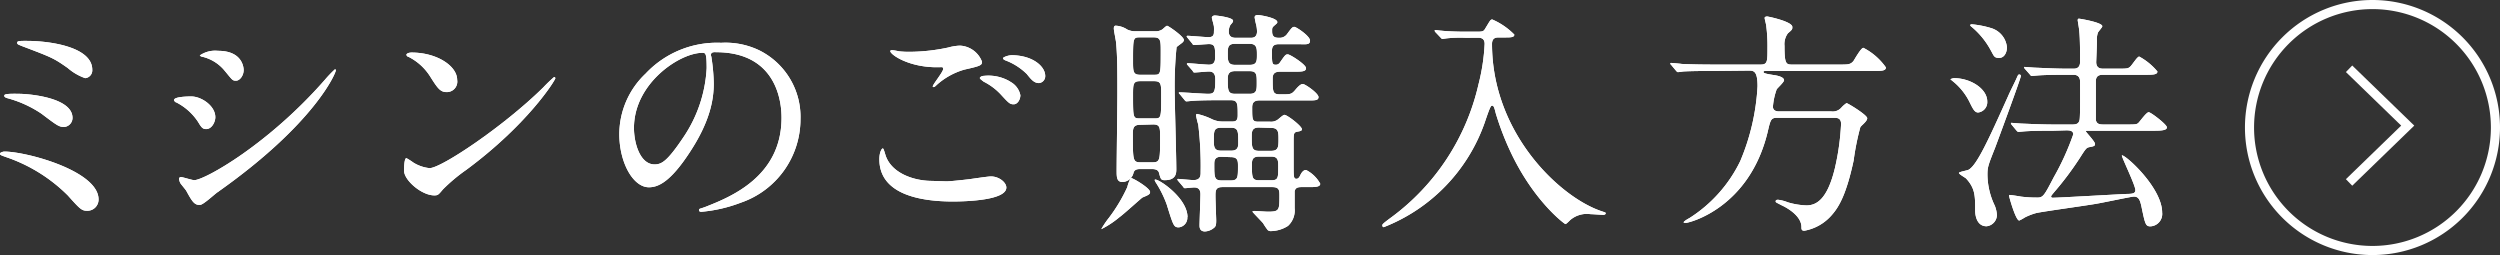 <svg xmlns="http://www.w3.org/2000/svg" viewBox="0 0 274.46 28"><rect x="0" y="0" width="274.46" height="28" fill="#333333" stroke="none"/><defs><style>.a{fill:#fff;}.b{fill:none;stroke:#fff;stroke-miterlimit:10;}</style></defs><title>how_title</title><path class="a" d="M555.85,392.9c-.63,0-.79-.16-2.16-1.69A17.64,17.64,0,0,0,546.9,387c-.6-.21-.65-.24-.65-.37s.36-.23.47-.23c2.44,0,10.35,2.13,10.35,5.25A1.23,1.23,0,0,1,555.85,392.9Zm-1.64-10.2a1,1,0,0,1-.91,1c-.57,0-.78-.16-2.5-1.46a12.5,12.5,0,0,0-3.77-1.71c-.16-.06-.31-.11-.31-.26s.15-.24,1.66-.21C549.66,380.08,554.21,380.52,554.21,382.7Zm-5-8.45c2.42,0,7.17.63,7.17,3.17a.86.86,0,0,1-.78.92,5.91,5.91,0,0,1-1.92-1.12c-1.53-1.07-1.72-1.15-4.94-2.37-.57-.23-.6-.23-.6-.42S548.54,374.25,549.19,374.25Z" transform="translate(-546.25 -369.76)"/><path class="a" d="M569.89,382.63c0,.52-.39,1.3-1,1.3-.39,0-.52-.16-.91-.81A6.29,6.29,0,0,0,565.6,381c-.08,0-.24-.15-.24-.26,0-.36,1.48-.39,1.82-.39C568.3,380.31,569.89,381.35,569.89,382.63Zm-3.2,8.06c-.08-.13-.55-.68-.63-.81a1.22,1.22,0,0,1-.15-.49c0-.11.08-.19.23-.19s1.22.34,1.43.34c1.12,0,8.11-3.9,14.33-11a12.89,12.89,0,0,1,1.12-1.17.1.1,0,0,1,.1.11c0,.29-2.29,5.85-13,13.39-.31.21-1.56,1.38-1.9,1.38C567.6,392.3,567.34,391.88,566.69,390.69ZM573,377.45c0,.6-.42,1.17-.84,1.17s-.41-.1-1.35-1.22a4.53,4.53,0,0,0-2.23-1.38c-.11,0-.39-.1-.39-.18a3,3,0,0,1,2-.5C573,375.34,573,377.37,573,377.45Z" transform="translate(-546.25 -369.76)"/><path class="a" d="M597.42,388.42a18.65,18.65,0,0,0-2.55,2.14c-.49.59-.55.65-.94.65-1.4,0-3.32-1.67-3.32-2.71,0-.18,0-1.38.26-1.38a7.8,7.8,0,0,1,.78.5,4.21,4.21,0,0,0,1.76.6c1.28,0,8.17-4.61,12.49-8.87a15.65,15.65,0,0,1,1.19-1.14.16.16,0,0,1,.13.13C607.22,378.57,604.18,383.43,597.42,388.42Zm-2.13-8.55c-.71,0-1-.42-1.82-1.72A6,6,0,0,0,591.1,376c-.1,0-.23-.13-.23-.23s.2-.24.57-.24c2.78,0,5,1.48,5,3A1.15,1.15,0,0,1,595.29,379.87Z" transform="translate(-546.25 -369.76)"/><path class="a" d="M624.3,375.81c0,.08.06.18.06.29a20.61,20.61,0,0,1,.25,2.81c0,1.74-.38,4.16-2.67,7.62-2.08,3.17-3.41,3.79-4.45,3.79-1.72,0-3.25-2.68-3.25-5.85a9.17,9.17,0,0,1,2.89-6.63,10.75,10.75,0,0,1,8.29-3.38,8.54,8.54,0,0,1,4.19.83,8.15,8.15,0,0,1,4.52,7.57,9.69,9.69,0,0,1-6.55,9.15,16,16,0,0,1-4.32,1c-.1,0-.26,0-.26-.18s0-.1.7-.36c2.71-1.07,8.35-3.3,8.35-9.78,0-1-.1-7.2-7.2-7.2C624.33,375.45,624.3,375.66,624.3,375.81Zm-8.45,8c0,1.69.68,4,2.26,4,.76,0,1.38-.31,3.18-3a14.91,14.91,0,0,0,2.54-7.56c0-1.56-.1-1.69-.44-1.69C620.92,375.53,615.85,378.88,615.85,383.8Z" transform="translate(-546.25 -369.76)"/><path class="a" d="M650.15,389.67c.33,0,1.37-.1,2.47-.23.39-.05,2.08-.31,2.42-.31.88,0,1.69.65,1.69,1.22,0,1.4-4.42,1.53-5.88,1.53-3.49,0-8.06-.75-8.06-4.63,0-.83.28-1.19.36-1.19s.11.05.29.65c.6,2.05,3.12,2.91,5.12,2.91Zm-4-14.22a20.77,20.77,0,0,0,4.19-.47,5.53,5.53,0,0,1,1.3-.21,2.73,2.73,0,0,1,2.42,1.77c0,.39-.19.47-1.93.86a7.71,7.71,0,0,0-3.07,1.71c-.2.19-.23.21-.33.21a.08.08,0,0,1-.08-.07c0-.21,1.14-1.59,1.14-1.9s-.08-.19-.88-.21c-3-.05-4.92-1.4-4.92-1.77,0-.08.13-.1.19-.1s.15,0,.83.13A10.18,10.18,0,0,0,646.14,375.45Zm11,3.28a2.15,2.15,0,0,1,1.12,1.48c0,.49-.32,1-.73,1s-.52-.1-1.41-1.07a6.62,6.62,0,0,0-1.9-1.42c-.12-.11-.41-.29-.41-.39s.21-.24.44-.24A4.65,4.65,0,0,1,657.17,378.73Zm3.85-.63a.76.76,0,0,1-.68.78c-.55,0-.86-.39-1.35-1a6.69,6.69,0,0,0-2.26-1.46c-.29-.1-.34-.2-.34-.28s.52-.32,1-.32C659.66,375.86,661,377.06,661,378.1Z" transform="translate(-546.25 -369.76)"/><path class="a" d="M672.51,390.84c0,.26-.21.34-.83.6-.11.05-2.08,1.85-2.53,2.16a10.12,10.12,0,0,1-2,1.32,9.84,9.84,0,0,1,.86-1.27,17.84,17.84,0,0,0,2-3.35,3.52,3.52,0,0,1,.39-1C670.56,389.26,672.51,390.4,672.51,390.84Zm-1.09-2.52c-.32,0-.63.05-.73.42a1.28,1.28,0,0,1-1.2,1c-.65,0-.65-.54-.65-1.27,0-1.2.08-7.07.08-8.4,0-2.52,0-4-.13-5.51,0-.24-.26-1.41-.26-1.67,0-.07,0-.31.21-.31A2.52,2.52,0,0,1,670,373a2,2,0,0,0,1,.19h2.05a1.23,1.23,0,0,0,.73-.16c.08,0,.47-.44.6-.44s1.84,1.17,1.84,1.56c0,.15-.15.28-.23.34s-.55.41-.57.44a42.29,42.29,0,0,0-.21,4.73c0,1.22.18,7.28.18,8.66,0,.42,0,1.22-1.27,1.22-.42,0-.45-.13-.63-.8-.1-.42-.6-.42-.78-.42Zm0-9.65c-.78,0-.78.34-.78,1.54,0,2.52,0,2.55.78,2.55h1.53c.78,0,.78,0,.78-2.58,0-1.17,0-1.51-.78-1.51Zm0-4.81c-.78,0-.78.05-.78,2.58,0,1.17,0,1.53.78,1.53h1.48c.78,0,.78,0,.78-2.57,0-1.17,0-1.54-.78-1.54Zm0,9.6c-.8,0-.8.44-.8,1.12,0,2.75,0,3,.83,3h1.32c.84,0,.84-.24.84-2.73,0-1.09,0-1.43-.78-1.43Zm5.18,10.14a1.05,1.05,0,0,1-.94,1.12c-.55,0-.6-.19-1.33-2.53a12.2,12.2,0,0,0-1.22-2.44s-.13-.21-.08-.26C673.26,389.26,676.62,391.44,676.62,393.6Zm8-12.82c-.59,0-.88.16-.88.78,0,1.4,0,1.56.73,1.56h1.25a1.24,1.24,0,0,0,.8-.21c.13-.08.6-.54.76-.54.31,0,1.92,1.24,1.92,1.58,0,.18-.21.21-.47.26-.44.08-.44.18-.44,1.22,0,.34,0,1.95,0,2.32,0,1.48,0,1.64.32,1.64.15,0,.28-.11.41-.39s.34-.58.63-.58a3.67,3.67,0,0,1,1.56,1.51c0,.37-.58.37-1.3.37h-.76c-.39,0-.67.07-.75.46v1.85a2.31,2.31,0,0,1-.73,1.95,3.59,3.59,0,0,1-1.82.57.57.57,0,0,1-.39-.1,6.32,6.32,0,0,1-.52-.76c-.16-.2-1.17-1.22-1.17-1.27s.16-.08.26-.08,1.2.08,1.43.08c1.27,0,1.27-.16,1.27-1.77,0-.54,0-.93-.78-.93h-5.48c-.76,0-.76.41-.76,1,0,.42.08,2.47.08,2.63,0,.33,0,.67-.23.83a1.67,1.67,0,0,1-1,.41c-.5,0-.6-.33-.6-.65,0-.49.1-2.91.1-3.45,0-.73-.52-.73-.7-.73s-.86.08-1,.08-.13-.08-.23-.19l-.5-.59c-.1-.13-.1-.13-.1-.16s0-.08.08-.08,1.4.13,1.69.13c.78,0,.78-.52.78-.86a38,38,0,0,0-.26-5.22,9.55,9.55,0,0,1-.24-1c0-.05,0-.18.11-.18a7.36,7.36,0,0,1,1.69.6,2.72,2.72,0,0,0,1.19.23h1c.34,0,.58-.08.58-.68,0-1.3,0-1.66-.78-1.66h-1c-.63,0-2.37,0-3.28.08l-.54.05c-.11,0-.16-.05-.24-.16l-.49-.6c-.13-.12-.13-.12-.13-.18s0-.05.1-.05c.44,0,2.63.16,3.12.16.7,0,.78-.24.78-1.61,0-.53-.18-.84-.7-.84-.23,0-1.4.11-1.56.11s-.16-.06-.23-.19l-.52-.59c-.11-.13-.11-.13-.11-.16a.09.09,0,0,1,.08-.08c.29,0,2,.16,2.34.16.68,0,.68-.52.68-.89,0-1,0-1.37-.68-1.37-.23,0-1.43.1-1.61.1s-.13-.05-.24-.18l-.49-.6c-.1-.13-.1-.13-.1-.16a.07.07,0,0,1,.07-.07c.34,0,2,.15,2.34.15.58,0,.58-.36.58-.62a4.6,4.6,0,0,0,0-.52c0-.16-.23-.89-.23-1s.13-.24.33-.24,2,.21,2,.58c0,.1,0,.13-.29.46a1.47,1.47,0,0,0-.18.73c0,.68.57.68.78.68h1.64c.18,0,.68,0,.68-.7a3.56,3.56,0,0,0-.08-.68,7.25,7.25,0,0,1-.18-.86c0-.18.13-.26.36-.26s2.13.31,2.13.78c0,.11-.08.16-.34.39s-.23.31-.23.65c0,.63.39.68.75.68a1,1,0,0,0,.91-.44c.5-.68.58-.76.78-.76s1.72,1,1.72,1.51-.49.39-1.4.39h-2c-.68,0-.78.31-.78.78,0,1.33,0,1.48.44,1.48a.53.53,0,0,0,.42-.23c.57-.81.62-.91.88-.91s2,1.12,2,1.51-.47.39-1.4.39h-1.46c-.65,0-.8.31-.8.73,0,1.53,0,1.76.85,1.76,1.1,0,1.2,0,1.59-.44.23-.28.6-.7.86-.7S691,380,691,380.42s-.52.36-1.4.36Zm-4.29,3c-.8,0-.8.39-.8,1.35,0,.7,0,1.17.78,1.17h1.14c.76,0,.76-.5.76-.89,0-1.24,0-1.63-.81-1.63Zm0,3.19c-.73,0-.75.45-.75.84,0,1.4,0,1.76.8,1.76h1c.8,0,.8-.33.8-1.56,0-.57,0-1-.78-1Zm1.51-12.4c-.78,0-.78.44-.78,1.12s0,1.19.78,1.19h1.64c.78,0,.78-.44.78-1.11s0-1.2-.78-1.2Zm0,3c-.72,0-.78.44-.78.83,0,1.27,0,1.66.81,1.66h1.59c.78,0,.78-.44.78-1.19,0-.91,0-1.3-.78-1.3Zm2.63,6.19c-.78,0-.78.49-.78,1,0,1.14,0,1.56.78,1.56h1.35c.76,0,.81-.39.81-1.22s0-1.3-.81-1.3Zm0,3.19c-.71,0-.76.42-.76.84,0,1.43,0,1.76.78,1.76h1.35c.76,0,.76-.28.76-1.48,0-.67,0-1.12-.76-1.12Z" transform="translate(-546.25 -369.76)"/><path class="a" d="M707.19,373.91a14.16,14.16,0,0,0-2.11.06l-.49.07c-.05,0-.08-.05-.18-.15l-.57-.6a.21.21,0,0,1-.08-.18c0-.05,0-.05.08-.05s.54.07.65.07c.7.08,2,.11,2.57.11h1.15c.77,0,.9,0,1.09-.34.54-.88.57-1,.78-1a7.67,7.67,0,0,1,2.42,1.66c0,.31-.42.31-1,.31h-.67c-.29,0-.78,0-.78.71,0,9.83,7.48,16.87,12.06,18.38.39.13.42.13.42.23s-.16.16-.26.16-1.22-.08-1.43-.08a2.8,2.8,0,0,0-2.21.65c-.18.18-.44.44-.52.44s-3.49-2.49-6.06-8a30.94,30.94,0,0,1-1.59-4.16c-.2-.84-.28-.84-.41-.84s-.24.19-.81,1.88a19.12,19.12,0,0,1-11.08,11.46c-.1,0-.15-.1-.15-.21s.08-.2,1-.88A25.07,25.07,0,0,0,708.57,379a21.79,21.79,0,0,0,.67-4.42c0-.68-.51-.68-.77-.68Z" transform="translate(-546.25 -369.76)"/><path class="a" d="M734.31,377.55c-.6,0-2.39,0-3.3.06a5.17,5.17,0,0,1-.55.07c-.08,0-.13-.07-.23-.18l-.5-.6c-.1-.1-.1-.12-.1-.15s0-.08.08-.08,1,.08,1.17.11c1.17.05,2.34.07,3.56.07h5.1c.75,0,.75-.34.75-1.82a16.94,16.94,0,0,0-.13-2.39c0-.16-.18-.78-.18-.91s.18-.16.28-.16,2.76.55,2.76,1.15c0,.26,0,.28-.49.7a2,2,0,0,0-.37,1.38c0,1.95.16,2.05.83,2.05h5.18c1,0,1.22,0,1.56-.39.15-.23.83-1.45,1.09-1.45a6.87,6.87,0,0,1,2.47,2.15c0,.39-.49.39-1.38.39H740.24c-.29,0-.39,0-.39.11s.1.18,1.12.34c.39.05,1.14.21,1.14.57,0,.21-.73.86-.81,1a7.15,7.15,0,0,0-.41,1.9c0,.52.54.52.65.52h5.74a1.25,1.25,0,0,0,1.1-.39,3,3,0,0,1,.59-.52c.13,0,2.27,1.3,2.27,1.66s-.68.81-.76,1a27.59,27.59,0,0,0-.73,3.64c-.8,3.72-1.61,5.1-2.41,6a5.18,5.18,0,0,1-3,1.71c-.32,0-.32-.18-.32-.41,0-1.12-1.35-2-2.15-2.37-.6-.31-.68-.34-.68-.42s0-.2.26-.2a4.22,4.22,0,0,1,1.07.28,8,8,0,0,0,2.05.34c1.09,0,2.29-.65,3.12-4.08a26.92,26.92,0,0,0,.68-4.86c0-.68-.45-.68-.84-.68h-6.11c-.72,0-.78.13-1.09,1.48-2,8.45-8.66,10.06-9,10.06-.08,0-.24,0-.24-.07s.31-.29.62-.45a15.3,15.3,0,0,0,5.59-6.26,24.35,24.35,0,0,0,1.9-8.22c0-1.72-.44-1.72-1-1.72Z" transform="translate(-546.25 -369.76)"/><path class="a" d="M760.78,378.34c1.77,0,3.64,1.14,3.64,2.57a1.14,1.14,0,0,1-1,1.2c-.36,0-.54-.32-.91-1.07a6.8,6.8,0,0,0-1.69-2.21s-.41-.34-.44-.36S760.65,378.34,760.78,378.34Zm1.58,10.06c.91-.47,2.21-3.33,4.35-8.09.23-.54.67-1.38.91-1.92.18-.39.18-.45.33-.45a.16.16,0,0,1,.16.16c0,.24-2.52,7.07-2.84,7.91-.75,1.89-.83,2.1-.83,2.93a8,8,0,0,0,.81,3.41,3.37,3.37,0,0,1,.23,1,1.27,1.27,0,0,1-1.14,1.25c-.94,0-1.25-.93-1.25-1.77,0-1.58,0-2.39-1-3.48-.11-.1-.78-.47-.78-.6S762.23,388.48,762.36,388.4Zm.19-15.86c0-.11.13-.11.2-.11a10.46,10.46,0,0,1,2.11.42,2.44,2.44,0,0,1,1.72,2.1c0,.58-.29,1.17-.86,1.17s-.57-.23-.94-.88a8.72,8.72,0,0,0-2.16-2.6S762.55,372.56,762.55,372.54Zm9.15,11.57c-.6,0-2.39,0-3.3.08l-.55.05c-.08,0-.13-.05-.23-.16l-.5-.6c-.1-.13-.1-.13-.1-.18s0-.05.08-.05,1,.08,1.17.08c1.17.05,2.34.1,3.56.1h1.92c.44,0,.73-.08.81-.54s.05-3.54.05-4.14c0-.39-.13-.78-.73-.78h-.73c-.59,0-2.36,0-3.27.08l-.57.05c-.08,0-.13-.05-.21-.16l-.52-.59c-.11-.13-.11-.13-.11-.19s0-.05.08-.05,1,.08,1.17.08c1.17.05,2.34.11,3.56.11h.58c.23,0,.75,0,.75-.76,0-.91,0-2.42-.08-3.28,0-.2-.18-1.22-.18-1.27s0-.18.13-.18,2.57.41,2.57.83c0,.13-.46.6-.49.73a2.16,2.16,0,0,0-.1.86c0,.39-.08,2.34-.08,2.34,0,.73.54.73.8.73h1.46c1.09,0,1.22,0,1.46-.21s.78-1.12,1-1.12a6.79,6.79,0,0,1,2,1.64c0,.36-.52.36-1.4.36h-4.53c-.28,0-.83,0-.83.7,0,.44,0,4.11,0,4.27.1.44.41.49.83.49h2.44c1.1,0,1.23,0,1.43-.21s.86-1.14,1.1-1.14,2,1.35,2,1.66-.52.37-1.4.37h-7.36s-.13,0-.13.08,1,1.11,1,1.37-.18.26-.7.37c-.26.08-.34.18-1,1.22a33.8,33.8,0,0,1-2.73,3.64c-.37.44-.39.47-.39.55a.14.14,0,0,0,.15.13c.71,0,7-.37,8.22-.42.65,0,.88-.1.88-.42,0-.52-1.43-3.45-1.48-3.77l0-.05c.47,0,4.42,3.59,4.42,6.29a1.36,1.36,0,0,1-1.28,1.51c-.54,0-.59-.23-1-2.21-.15-.65-.28-1.06-.83-1.06-.26,0-3.53.7-4.18.8-1,.18-5.59.81-6.5,1a6.48,6.48,0,0,0-1.3.5,4,4,0,0,1-.6.33c-.39,0-1.12-2.62-1.12-2.73s.08-.07.1-.07c.21,0,1.07.15,1.25.18a13.9,13.9,0,0,0,1.77.1c.62,0,.75-.23,1.79-2.23a28.22,28.22,0,0,0,2.14-4.71c0-.44-.47-.44-.78-.44Z" transform="translate(-546.25 -369.76)"/><path class="a" d="M555.85,392.9c-.63,0-.79-.16-2.16-1.69A17.64,17.64,0,0,0,546.9,387c-.6-.21-.65-.24-.65-.37s.36-.23.47-.23c2.44,0,10.35,2.13,10.35,5.25A1.23,1.23,0,0,1,555.85,392.9Zm-1.64-10.2a1,1,0,0,1-.91,1c-.57,0-.78-.16-2.5-1.46a12.5,12.5,0,0,0-3.77-1.71c-.16-.06-.31-.11-.31-.26s.15-.24,1.66-.21C549.66,380.08,554.21,380.52,554.21,382.7Zm-5-8.45c2.42,0,7.17.63,7.17,3.17a.86.86,0,0,1-.78.92,5.91,5.91,0,0,1-1.92-1.12c-1.53-1.07-1.72-1.15-4.94-2.37-.57-.23-.6-.23-.6-.42S548.54,374.25,549.19,374.25Z" transform="translate(-546.25 -369.76)"/><path class="a" d="M569.89,382.63c0,.52-.39,1.3-1,1.3-.39,0-.52-.16-.91-.81A6.29,6.29,0,0,0,565.6,381c-.08,0-.24-.15-.24-.26,0-.36,1.48-.39,1.82-.39C568.3,380.31,569.89,381.35,569.89,382.63Zm-3.2,8.06c-.08-.13-.55-.68-.63-.81a1.22,1.22,0,0,1-.15-.49c0-.11.08-.19.23-.19s1.22.34,1.43.34c1.12,0,8.11-3.9,14.33-11a12.89,12.89,0,0,1,1.12-1.17.1.1,0,0,1,.1.11c0,.29-2.29,5.85-13,13.39-.31.21-1.56,1.38-1.9,1.38C567.6,392.3,567.34,391.88,566.69,390.69ZM573,377.45c0,.6-.42,1.17-.84,1.17s-.41-.1-1.35-1.22a4.53,4.53,0,0,0-2.23-1.38c-.11,0-.39-.1-.39-.18a3,3,0,0,1,2-.5C573,375.34,573,377.37,573,377.45Z" transform="translate(-546.25 -369.76)"/><path class="a" d="M597.42,388.42a18.65,18.65,0,0,0-2.55,2.14c-.49.59-.55.65-.94.65-1.4,0-3.32-1.67-3.32-2.71,0-.18,0-1.38.26-1.38a7.8,7.8,0,0,1,.78.5,4.21,4.21,0,0,0,1.76.6c1.28,0,8.17-4.61,12.49-8.87a15.65,15.65,0,0,1,1.19-1.14.16.16,0,0,1,.13.13C607.22,378.57,604.18,383.43,597.42,388.42Zm-2.13-8.55c-.71,0-1-.42-1.82-1.72A6,6,0,0,0,591.1,376c-.1,0-.23-.13-.23-.23s.2-.24.57-.24c2.78,0,5,1.48,5,3A1.15,1.15,0,0,1,595.29,379.87Z" transform="translate(-546.25 -369.76)"/><path class="a" d="M624.3,375.81c0,.08.06.18.06.29a20.61,20.61,0,0,1,.25,2.81c0,1.74-.38,4.16-2.67,7.62-2.08,3.17-3.41,3.79-4.45,3.79-1.72,0-3.25-2.68-3.25-5.85a9.17,9.17,0,0,1,2.89-6.63,10.75,10.75,0,0,1,8.29-3.38,8.54,8.54,0,0,1,4.19.83,8.15,8.15,0,0,1,4.52,7.57,9.69,9.69,0,0,1-6.55,9.15,16,16,0,0,1-4.32,1c-.1,0-.26,0-.26-.18s0-.1.7-.36c2.71-1.07,8.35-3.3,8.35-9.78,0-1-.1-7.2-7.2-7.2C624.33,375.45,624.3,375.66,624.3,375.81Zm-8.45,8c0,1.69.68,4,2.26,4,.76,0,1.38-.31,3.18-3a14.91,14.91,0,0,0,2.54-7.56c0-1.56-.1-1.69-.44-1.69C620.92,375.53,615.85,378.88,615.85,383.8Z" transform="translate(-546.25 -369.76)"/><path class="a" d="M650.15,389.67c.33,0,1.37-.1,2.47-.23.39-.05,2.08-.31,2.42-.31.88,0,1.69.65,1.69,1.22,0,1.4-4.42,1.53-5.88,1.53-3.49,0-8.06-.75-8.06-4.63,0-.83.28-1.19.36-1.19s.11.05.29.65c.6,2.05,3.12,2.91,5.12,2.91Zm-4-14.22a20.77,20.77,0,0,0,4.19-.47,5.53,5.53,0,0,1,1.3-.21,2.73,2.73,0,0,1,2.42,1.77c0,.39-.19.47-1.93.86a7.71,7.71,0,0,0-3.07,1.71c-.2.19-.23.21-.33.21a.08.08,0,0,1-.08-.07c0-.21,1.14-1.59,1.14-1.9s-.08-.19-.88-.21c-3-.05-4.92-1.4-4.92-1.77,0-.08.13-.1.19-.1s.15,0,.83.13A10.18,10.18,0,0,0,646.14,375.45Zm11,3.28a2.15,2.15,0,0,1,1.12,1.48c0,.49-.32,1-.73,1s-.52-.1-1.41-1.07a6.62,6.62,0,0,0-1.9-1.42c-.12-.11-.41-.29-.41-.39s.21-.24.44-.24A4.65,4.65,0,0,1,657.17,378.73Zm3.85-.63a.76.76,0,0,1-.68.78c-.55,0-.86-.39-1.35-1a6.69,6.69,0,0,0-2.26-1.46c-.29-.1-.34-.2-.34-.28s.52-.32,1-.32C659.66,375.86,661,377.06,661,378.1Z" transform="translate(-546.25 -369.76)"/><path class="a" d="M672.51,390.84c0,.26-.21.34-.83.6-.11.05-2.08,1.85-2.53,2.16a10.12,10.12,0,0,1-2,1.32,9.84,9.84,0,0,1,.86-1.27,17.84,17.84,0,0,0,2-3.35,3.52,3.52,0,0,1,.39-1C670.56,389.26,672.51,390.4,672.51,390.84Zm-1.09-2.52c-.32,0-.63.05-.73.42a1.28,1.28,0,0,1-1.2,1c-.65,0-.65-.54-.65-1.27,0-1.2.08-7.07.08-8.4,0-2.52,0-4-.13-5.51,0-.24-.26-1.41-.26-1.67,0-.07,0-.31.21-.31A2.52,2.52,0,0,1,670,373a2,2,0,0,0,1,.19h2.05a1.23,1.23,0,0,0,.73-.16c.08,0,.47-.44.6-.44s1.84,1.17,1.84,1.56c0,.15-.15.28-.23.34s-.55.41-.57.44a42.29,42.29,0,0,0-.21,4.73c0,1.22.18,7.28.18,8.66,0,.42,0,1.22-1.27,1.22-.42,0-.45-.13-.63-.8-.1-.42-.6-.42-.78-.42Zm0-9.65c-.78,0-.78.34-.78,1.54,0,2.52,0,2.55.78,2.55h1.53c.78,0,.78,0,.78-2.58,0-1.17,0-1.51-.78-1.51Zm0-4.81c-.78,0-.78.05-.78,2.58,0,1.17,0,1.53.78,1.53h1.48c.78,0,.78,0,.78-2.57,0-1.17,0-1.54-.78-1.54Zm0,9.6c-.8,0-.8.44-.8,1.12,0,2.75,0,3,.83,3h1.32c.84,0,.84-.24.84-2.73,0-1.09,0-1.43-.78-1.43Zm5.18,10.14a1.05,1.05,0,0,1-.94,1.12c-.55,0-.6-.19-1.33-2.53a12.2,12.2,0,0,0-1.22-2.44s-.13-.21-.08-.26C673.26,389.26,676.62,391.44,676.62,393.6Zm8-12.82c-.59,0-.88.16-.88.78,0,1.4,0,1.56.73,1.56h1.25a1.24,1.24,0,0,0,.8-.21c.13-.08.6-.54.76-.54.31,0,1.92,1.24,1.92,1.58,0,.18-.21.21-.47.26-.44.08-.44.18-.44,1.22,0,.34,0,1.95,0,2.32,0,1.48,0,1.64.32,1.64.15,0,.28-.11.41-.39s.34-.58.63-.58a3.67,3.67,0,0,1,1.56,1.51c0,.37-.58.37-1.3.37h-.76c-.39,0-.67.07-.75.46v1.85a2.31,2.31,0,0,1-.73,1.95,3.59,3.59,0,0,1-1.82.57.57.57,0,0,1-.39-.1,6.32,6.32,0,0,1-.52-.76c-.16-.2-1.17-1.22-1.17-1.27s.16-.08.26-.08,1.2.08,1.43.08c1.27,0,1.27-.16,1.27-1.77,0-.54,0-.93-.78-.93h-5.48c-.76,0-.76.41-.76,1,0,.42.08,2.47.08,2.63,0,.33,0,.67-.23.83a1.67,1.67,0,0,1-1,.41c-.5,0-.6-.33-.6-.65,0-.49.1-2.91.1-3.45,0-.73-.52-.73-.7-.73s-.86.08-1,.08-.13-.08-.23-.19l-.5-.59c-.1-.13-.1-.13-.1-.16s0-.08.08-.08,1.4.13,1.69.13c.78,0,.78-.52.78-.86a38,38,0,0,0-.26-5.22,9.55,9.55,0,0,1-.24-1c0-.05,0-.18.11-.18a7.36,7.36,0,0,1,1.69.6,2.72,2.72,0,0,0,1.19.23h1c.34,0,.58-.08.58-.68,0-1.3,0-1.66-.78-1.66h-1c-.63,0-2.37,0-3.28.08l-.54.05c-.11,0-.16-.05-.24-.16l-.49-.6c-.13-.12-.13-.12-.13-.18s0-.05.1-.05c.44,0,2.63.16,3.12.16.7,0,.78-.24.78-1.61,0-.53-.18-.84-.7-.84-.23,0-1.4.11-1.56.11s-.16-.06-.23-.19l-.52-.59c-.11-.13-.11-.13-.11-.16a.09.09,0,0,1,.08-.08c.29,0,2,.16,2.34.16.68,0,.68-.52.68-.89,0-1,0-1.37-.68-1.37-.23,0-1.43.1-1.61.1s-.13-.05-.24-.18l-.49-.6c-.1-.13-.1-.13-.1-.16a.07.07,0,0,1,.07-.07c.34,0,2,.15,2.34.15.58,0,.58-.36.58-.62a4.6,4.6,0,0,0,0-.52c0-.16-.23-.89-.23-1s.13-.24.33-.24,2,.21,2,.58c0,.1,0,.13-.29.46a1.47,1.47,0,0,0-.18.73c0,.68.57.68.78.68h1.64c.18,0,.68,0,.68-.7a3.56,3.56,0,0,0-.08-.68,7.25,7.25,0,0,1-.18-.86c0-.18.13-.26.36-.26s2.13.31,2.13.78c0,.11-.08.16-.34.39s-.23.31-.23.65c0,.63.39.68.75.68a1,1,0,0,0,.91-.44c.5-.68.58-.76.78-.76s1.72,1,1.72,1.51-.49.39-1.4.39h-2c-.68,0-.78.31-.78.78,0,1.33,0,1.48.44,1.48a.53.53,0,0,0,.42-.23c.57-.81.62-.91.88-.91s2,1.12,2,1.51-.47.39-1.4.39h-1.46c-.65,0-.8.31-.8.73,0,1.53,0,1.76.85,1.76,1.1,0,1.2,0,1.59-.44.23-.28.6-.7.86-.7S691,380,691,380.42s-.52.36-1.4.36Zm-4.29,3c-.8,0-.8.39-.8,1.35,0,.7,0,1.17.78,1.17h1.14c.76,0,.76-.5.76-.89,0-1.24,0-1.63-.81-1.63Zm0,3.19c-.73,0-.75.45-.75.84,0,1.4,0,1.76.8,1.76h1c.8,0,.8-.33.8-1.56,0-.57,0-1-.78-1Zm1.51-12.4c-.78,0-.78.44-.78,1.12s0,1.19.78,1.19h1.64c.78,0,.78-.44.78-1.11s0-1.2-.78-1.2Zm0,3c-.72,0-.78.44-.78.83,0,1.27,0,1.66.81,1.66h1.59c.78,0,.78-.44.78-1.19,0-.91,0-1.3-.78-1.3Zm2.63,6.19c-.78,0-.78.49-.78,1,0,1.14,0,1.56.78,1.56h1.35c.76,0,.81-.39.81-1.22s0-1.3-.81-1.3Zm0,3.19c-.71,0-.76.42-.76.84,0,1.43,0,1.76.78,1.76h1.35c.76,0,.76-.28.76-1.48,0-.67,0-1.12-.76-1.12Z" transform="translate(-546.25 -369.76)"/><path class="a" d="M707.19,373.91a14.16,14.16,0,0,0-2.11.06l-.49.07c-.05,0-.08-.05-.18-.15l-.57-.6a.21.21,0,0,1-.08-.18c0-.05,0-.05.08-.05s.54.07.65.07c.7.08,2,.11,2.57.11h1.15c.77,0,.9,0,1.09-.34.54-.88.57-1,.78-1a7.67,7.67,0,0,1,2.42,1.66c0,.31-.42.31-1,.31h-.67c-.29,0-.78,0-.78.71,0,9.83,7.48,16.87,12.06,18.38.39.13.42.13.42.23s-.16.16-.26.16-1.22-.08-1.43-.08a2.8,2.8,0,0,0-2.21.65c-.18.18-.44.44-.52.44s-3.49-2.49-6.06-8a30.94,30.94,0,0,1-1.59-4.16c-.2-.84-.28-.84-.41-.84s-.24.19-.81,1.88a19.12,19.12,0,0,1-11.08,11.46c-.1,0-.15-.1-.15-.21s.08-.2,1-.88A25.07,25.07,0,0,0,708.57,379a21.79,21.79,0,0,0,.67-4.42c0-.68-.51-.68-.77-.68Z" transform="translate(-546.25 -369.76)"/><path class="a" d="M734.31,377.55c-.6,0-2.39,0-3.3.06a5.17,5.17,0,0,1-.55.07c-.08,0-.13-.07-.23-.18l-.5-.6c-.1-.1-.1-.12-.1-.15s0-.08.08-.08,1,.08,1.17.11c1.17.05,2.34.07,3.56.07h5.1c.75,0,.75-.34.75-1.82a16.94,16.94,0,0,0-.13-2.39c0-.16-.18-.78-.18-.91s.18-.16.28-.16,2.76.55,2.76,1.15c0,.26,0,.28-.49.7a2,2,0,0,0-.37,1.38c0,1.95.16,2.05.83,2.05h5.18c1,0,1.22,0,1.56-.39.15-.23.83-1.45,1.09-1.45a6.87,6.87,0,0,1,2.47,2.15c0,.39-.49.39-1.38.39H740.24c-.29,0-.39,0-.39.11s.1.18,1.12.34c.39.05,1.14.21,1.14.57,0,.21-.73.86-.81,1a7.15,7.15,0,0,0-.41,1.9c0,.52.54.52.65.52h5.74a1.25,1.25,0,0,0,1.1-.39,3,3,0,0,1,.59-.52c.13,0,2.27,1.3,2.27,1.66s-.68.81-.76,1a27.59,27.59,0,0,0-.73,3.64c-.8,3.72-1.61,5.1-2.41,6a5.18,5.18,0,0,1-3,1.71c-.32,0-.32-.18-.32-.41,0-1.12-1.35-2-2.15-2.37-.6-.31-.68-.34-.68-.42s0-.2.26-.2a4.22,4.22,0,0,1,1.07.28,8,8,0,0,0,2.05.34c1.09,0,2.29-.65,3.12-4.08a26.92,26.92,0,0,0,.68-4.86c0-.68-.45-.68-.84-.68h-6.11c-.72,0-.78.13-1.09,1.48-2,8.45-8.66,10.06-9,10.06-.08,0-.24,0-.24-.07s.31-.29.62-.45a15.3,15.3,0,0,0,5.59-6.26,24.35,24.35,0,0,0,1.9-8.22c0-1.72-.44-1.72-1-1.72Z" transform="translate(-546.25 -369.76)"/><path class="a" d="M760.78,378.34c1.77,0,3.64,1.14,3.64,2.57a1.14,1.14,0,0,1-1,1.2c-.36,0-.54-.32-.91-1.07a6.8,6.8,0,0,0-1.69-2.21s-.41-.34-.44-.36S760.65,378.34,760.78,378.34Zm1.58,10.06c.91-.47,2.21-3.33,4.35-8.09.23-.54.67-1.38.91-1.92.18-.39.18-.45.33-.45a.16.16,0,0,1,.16.16c0,.24-2.52,7.07-2.84,7.91-.75,1.89-.83,2.1-.83,2.93a8,8,0,0,0,.81,3.41,3.37,3.37,0,0,1,.23,1,1.27,1.27,0,0,1-1.14,1.25c-.94,0-1.25-.93-1.25-1.77,0-1.58,0-2.39-1-3.48-.11-.1-.78-.47-.78-.6S762.23,388.48,762.36,388.4Zm.19-15.86c0-.11.13-.11.2-.11a10.46,10.46,0,0,1,2.11.42,2.44,2.44,0,0,1,1.72,2.1c0,.58-.29,1.17-.86,1.17s-.57-.23-.94-.88a8.72,8.72,0,0,0-2.16-2.6S762.55,372.56,762.55,372.54Zm9.15,11.57c-.6,0-2.39,0-3.3.08l-.55.05c-.08,0-.13-.05-.23-.16l-.5-.6c-.1-.13-.1-.13-.1-.18s0-.05.08-.05,1,.08,1.17.08c1.17.05,2.34.1,3.56.1h1.92c.44,0,.73-.08.81-.54s.05-3.54.05-4.14c0-.39-.13-.78-.73-.78h-.73c-.59,0-2.36,0-3.27.08l-.57.05c-.08,0-.13-.05-.21-.16l-.52-.59c-.11-.13-.11-.13-.11-.19s0-.05.08-.05,1,.08,1.17.08c1.17.05,2.34.11,3.56.11h.58c.23,0,.75,0,.75-.76,0-.91,0-2.42-.08-3.28,0-.2-.18-1.22-.18-1.27s0-.18.13-.18,2.57.41,2.57.83c0,.13-.46.6-.49.73a2.16,2.16,0,0,0-.1.86c0,.39-.08,2.34-.08,2.34,0,.73.54.73.8.73h1.46c1.09,0,1.22,0,1.46-.21s.78-1.12,1-1.12a6.79,6.79,0,0,1,2,1.64c0,.36-.52.36-1.4.36h-4.53c-.28,0-.83,0-.83.7,0,.44,0,4.11,0,4.27.1.44.41.49.83.49h2.44c1.1,0,1.23,0,1.43-.21s.86-1.14,1.1-1.14,2,1.35,2,1.66-.52.37-1.4.37h-7.36s-.13,0-.13.08,1,1.11,1,1.37-.18.26-.7.37c-.26.08-.34.18-1,1.22a33.8,33.8,0,0,1-2.73,3.64c-.37.44-.39.47-.39.55a.14.14,0,0,0,.15.13c.71,0,7-.37,8.22-.42.65,0,.88-.1.88-.42,0-.52-1.43-3.45-1.48-3.77l0-.05c.47,0,4.42,3.59,4.42,6.29a1.36,1.36,0,0,1-1.28,1.51c-.54,0-.59-.23-1-2.21-.15-.65-.28-1.06-.83-1.06-.26,0-3.53.7-4.18.8-1,.18-5.59.81-6.5,1a6.48,6.48,0,0,0-1.3.5,4,4,0,0,1-.6.33c-.39,0-1.12-2.62-1.12-2.73s.08-.07.1-.07c.21,0,1.07.15,1.25.18a13.9,13.9,0,0,0,1.77.1c.62,0,.75-.23,1.79-2.23a28.22,28.22,0,0,0,2.14-4.71c0-.44-.47-.44-.78-.44Z" transform="translate(-546.25 -369.76)"/><path class="a" d="M806.71,370.76a13,13,0,1,1-13,13,13,13,0,0,1,13-13m0-1a14,14,0,1,0,14,14,14,14,0,0,0-14-14Z" transform="translate(-546.25 -369.76)"/><polyline class="b" points="257.89 20.03 264.33 13.79 257.89 7.55"/></svg>